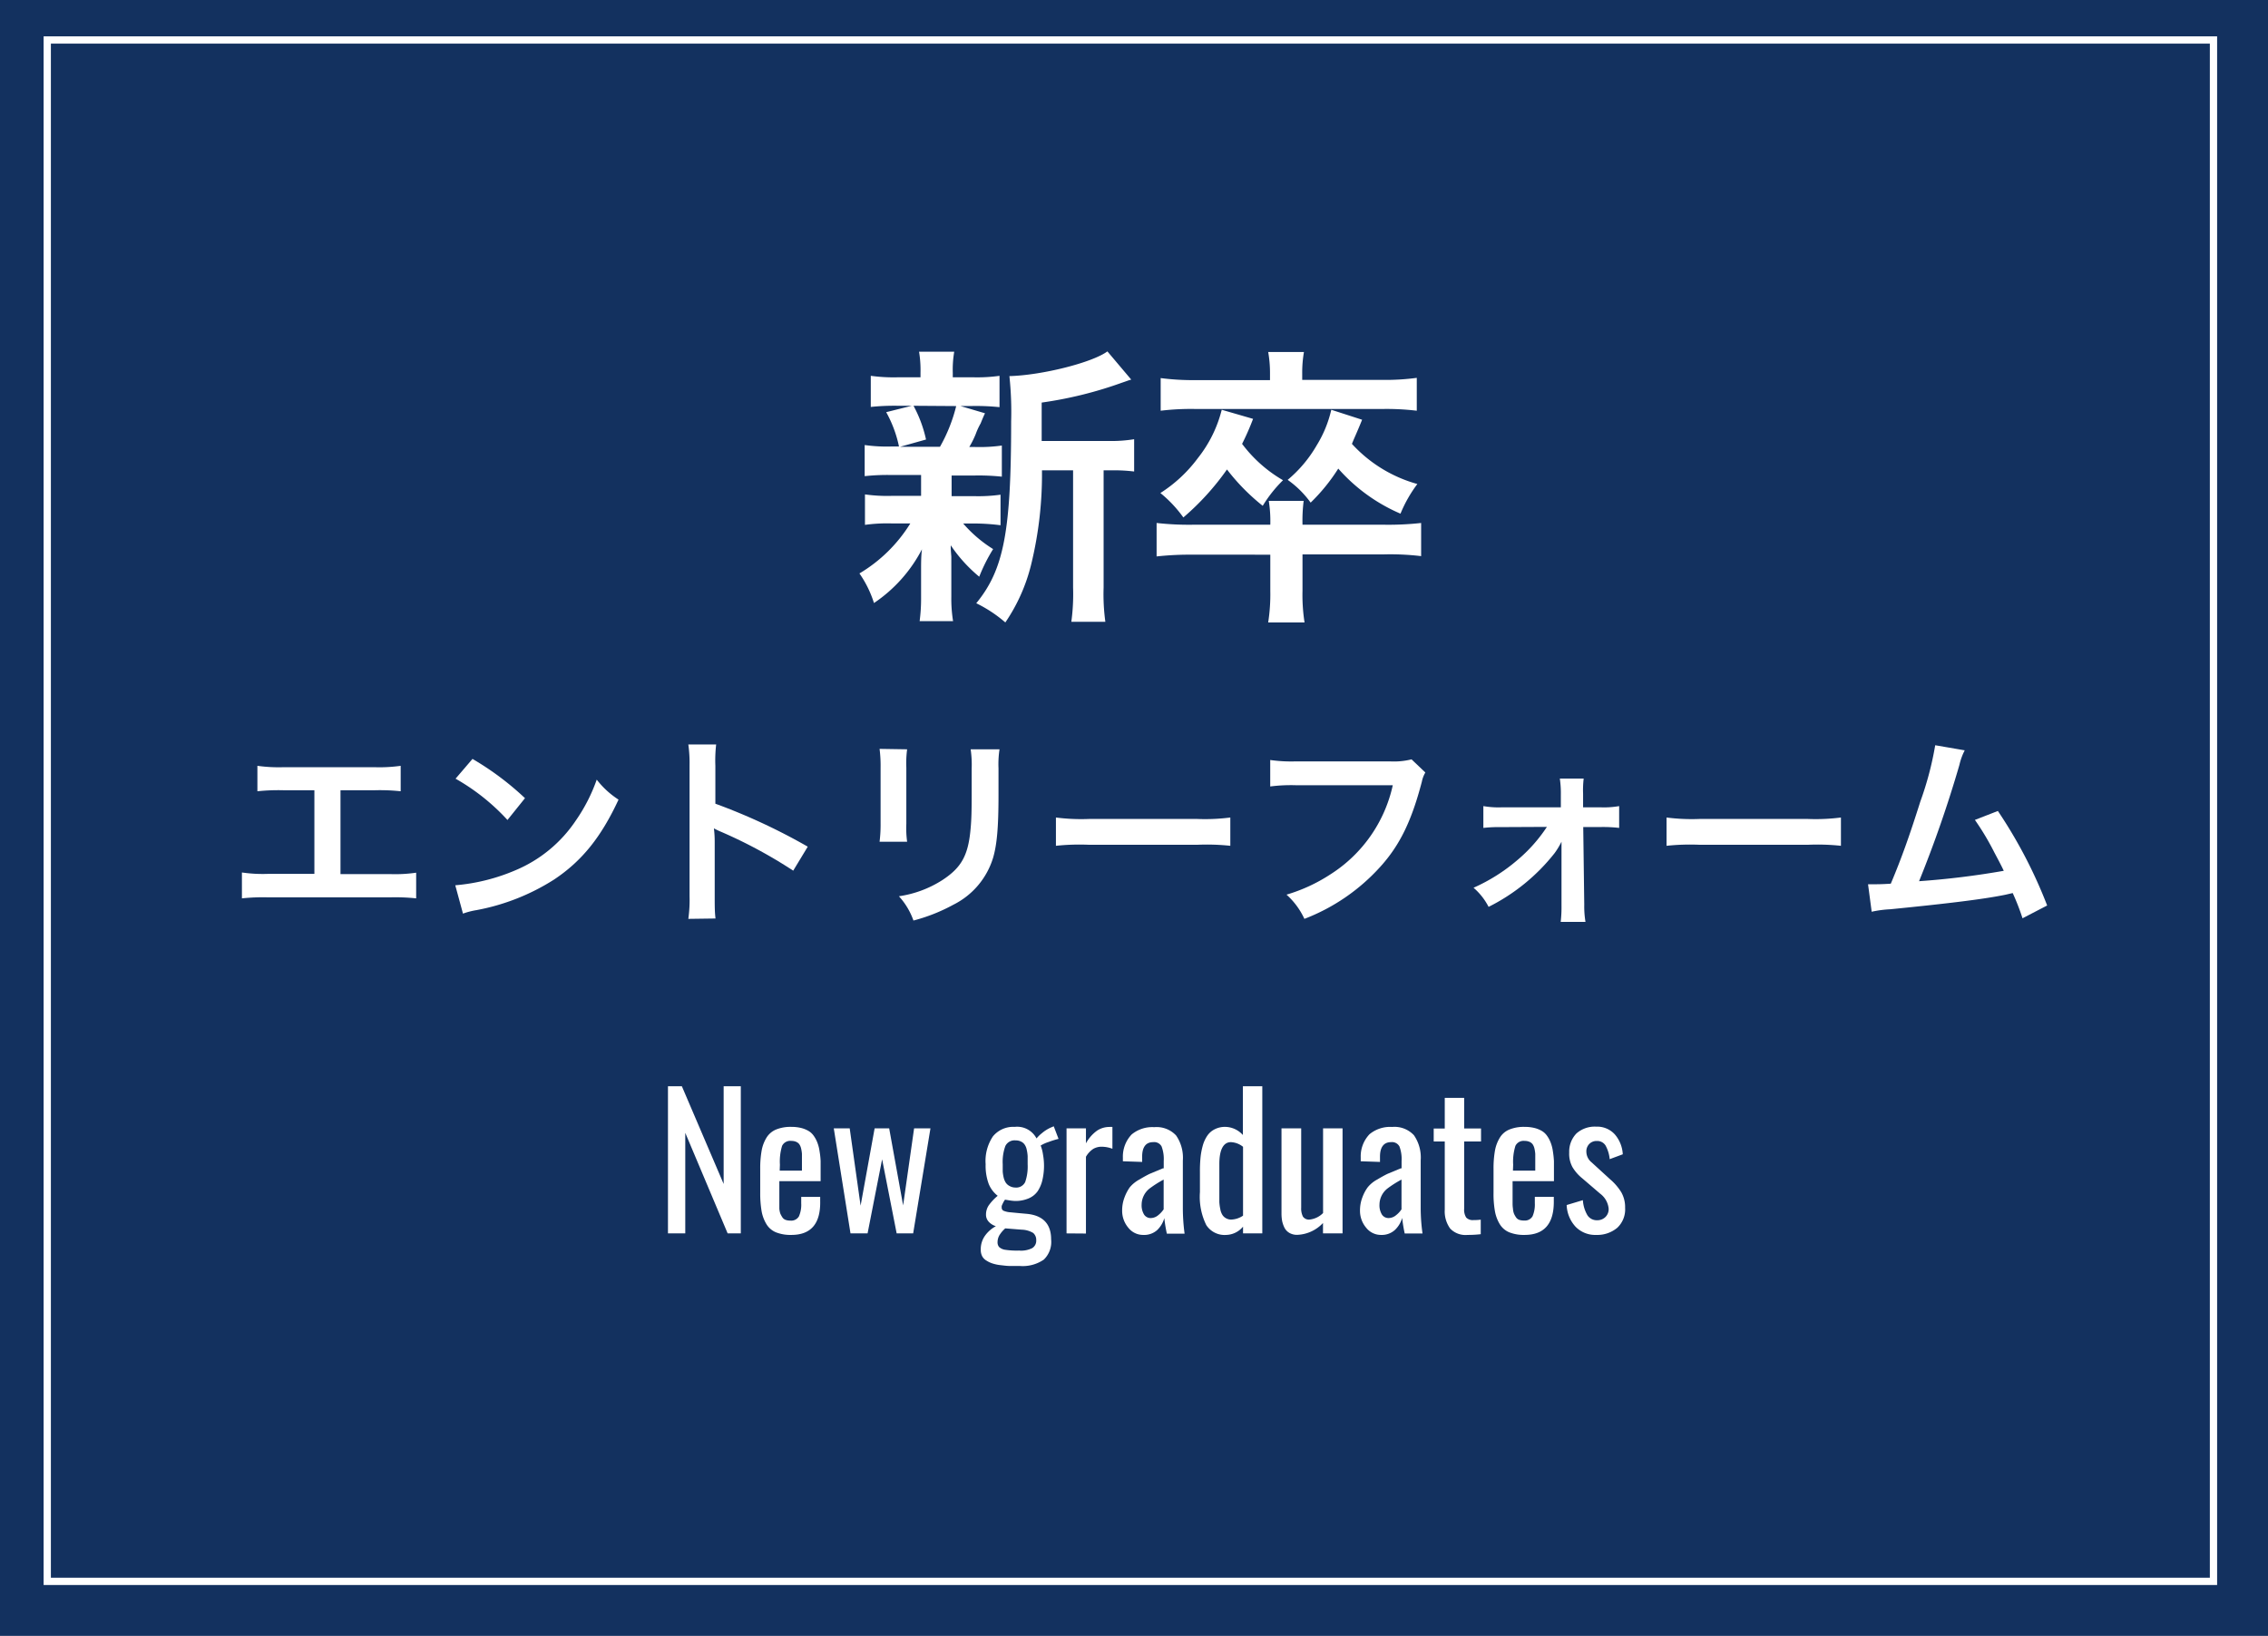 <svg xmlns="http://www.w3.org/2000/svg" viewBox="0 0 312 225"><defs><style>.cls-1{fill:#13315f;}.cls-2{fill:#fff;}.cls-3{fill:none;stroke:#fff;stroke-miterlimit:10;stroke-width:1px;}</style></defs><title>go-graduates</title><g id="レイヤー_2" data-name="レイヤー 2"><g id="採用TOP"><rect class="cls-1" width="312" height="225"/><path class="cls-2" d="M122.59,65.33a29.42,29.42,0,0,0-3.64.16V61.21a21.7,21.7,0,0,0,3.72.2h1a16.7,16.7,0,0,0-1.76-4.72l3.52-.88h-1.88a31.18,31.18,0,0,0-3.76.16V51.69a23,23,0,0,0,3.84.2h3v-.6a15.41,15.41,0,0,0-.2-2.92h4.84a14.66,14.66,0,0,0-.2,2.92v.6h2.72a21.93,21.93,0,0,0,3.71-.2V56a31.53,31.53,0,0,0-3.75-.16h-1.64l3.39,1c-.24.52-.24.52-.6,1.4a9.42,9.42,0,0,0-.68,1.48,13.07,13.07,0,0,1-.88,1.76h.8a22,22,0,0,0,3.68-.2v4.28a30.56,30.56,0,0,0-3.68-.16h-3.23v2.84H134a22.09,22.09,0,0,0,3.64-.2v4.2A29.42,29.42,0,0,0,134,72H132.5a18,18,0,0,0,4.12,3.52,23.31,23.31,0,0,0-1.91,3.8A20.29,20.29,0,0,1,130.79,75c0,.52,0,.52.08,1.56,0,.12,0,1.36,0,1.55v4a19.16,19.16,0,0,0,.24,3.32h-4.6a23.32,23.32,0,0,0,.2-3.16v-4c0-.76,0-1.8.12-2.72a20,20,0,0,1-6.6,7.39,14.93,14.93,0,0,0-2-4.07,20.59,20.59,0,0,0,7-6.88h-2.6a22.39,22.39,0,0,0-3.64.2V68a22,22,0,0,0,3.72.2h4V65.33Zm3.08-9.52a17.71,17.71,0,0,1,1.72,4.64l-3.56,1h5.48a22.06,22.06,0,0,0,2.23-5.6Zm26.71,4.84a19.78,19.78,0,0,0,3.64-.24v4.44a22.79,22.79,0,0,0-3.2-.16h-1V80.8a27.6,27.6,0,0,0,.24,4.72h-4.68a28.45,28.45,0,0,0,.24-4.72V64.69h-4.28a52.2,52.2,0,0,1-1.48,12.92,24.41,24.41,0,0,1-3.56,8,18.46,18.46,0,0,0-4-2.64c3.8-4.63,4.8-9.87,4.8-25a46.5,46.5,0,0,0-.24-6.24c4.52-.12,11.44-1.88,13.48-3.4l3.28,3.88c-.44.12-.6.2-1.32.44a55,55,0,0,1-11,2.72v5.28Z"/><path class="cls-2" d="M190.38,72.17a41.08,41.08,0,0,0,5.12-.24v4.56a35.47,35.47,0,0,0-5.12-.24h-11.2v5a24.65,24.65,0,0,0,.28,4.36h-5a25.12,25.12,0,0,0,.29-4.32v-5H164.19a42.61,42.61,0,0,0-5.08.24V71.93a40.36,40.36,0,0,0,5.08.24h10.56a17.55,17.55,0,0,0-.21-3.28h4.8a21.92,21.92,0,0,0-.16,3.28ZM174.71,51.33a16.55,16.55,0,0,0-.25-2.92h4.92a16.59,16.59,0,0,0-.24,2.92v.92h11a32.39,32.39,0,0,0,4.76-.28v4.52a34.82,34.82,0,0,0-4.64-.24H164.43a35,35,0,0,0-4.76.24V52a33.94,33.94,0,0,0,4.84.28h10.2Zm-2.33,6.28a35.35,35.35,0,0,1-1.51,3.44,18.84,18.84,0,0,0,5.63,5,18,18,0,0,0-2.79,3.52,28.65,28.65,0,0,1-4.92-5,35.54,35.54,0,0,1-6,6.6,17.19,17.19,0,0,0-3.16-3.36A19.33,19.33,0,0,0,164.79,63a17.52,17.52,0,0,0,3.28-6.64Zm15,.12c-.76,1.88-1,2.32-1.4,3.32a19.06,19.06,0,0,0,9,5.52,18.35,18.35,0,0,0-2.32,4.08,24,24,0,0,1-8.56-6.2,25.34,25.34,0,0,1-3.8,4.68A13.4,13.4,0,0,0,177.14,66a17.7,17.7,0,0,0,4-4.76,16.15,16.15,0,0,0,2-4.88Z"/><path class="cls-2" d="M91.89,169.64V149.4H93.8l5.75,13.44V149.4h2.36v20.24H100.1l-5.83-13.83v13.83Z"/><path class="cls-2" d="M108.86,169.85a5.42,5.42,0,0,1-2.12-.36,2.78,2.78,0,0,1-1.31-1.13,5.23,5.23,0,0,1-.66-1.78,14.59,14.59,0,0,1-.19-2.51v-3.3a13.9,13.9,0,0,1,.2-2.54,5.16,5.16,0,0,1,.68-1.78,2.82,2.82,0,0,1,1.31-1.1,5.26,5.26,0,0,1,2.07-.36,5.63,5.63,0,0,1,1.37.15,3.88,3.88,0,0,1,1,.4,2.32,2.32,0,0,1,.74.69,4.07,4.07,0,0,1,.49.92,5.22,5.22,0,0,1,.3,1.17,10.82,10.82,0,0,1,.15,1.37c0,.46,0,1,0,1.6l0,1.17h-5.68v3c0,.2,0,.45,0,.77a2.84,2.84,0,0,0,.14.7,4.11,4.11,0,0,0,.27.49.89.89,0,0,0,.45.36,1.83,1.83,0,0,0,.66.1,1.22,1.22,0,0,0,1.18-.59,4,4,0,0,0,.31-1.79v-.88h2.61v.56Q112.93,169.85,108.86,169.85Zm-1.6-8.84h3.06V159.7q0-.57,0-1a4.81,4.81,0,0,0-.12-.76,1.68,1.68,0,0,0-.25-.57,1.07,1.07,0,0,0-.44-.33,1.62,1.62,0,0,0-.66-.12,1.24,1.24,0,0,0-1.26.68,7.43,7.43,0,0,0-.3,2.59Z"/><path class="cls-2" d="M117,169.64l-2.3-14.45h2.19l1.5,10.64,1.93-10.64h2l1.92,10.6,1.51-10.6H128l-2.38,14.45h-2.27l-2-10.19-2,10.19Z"/><path class="cls-2" d="M140.28,174.12l-1.37,0c-.39,0-.81-.06-1.25-.11a5.51,5.51,0,0,1-1.11-.23,3.49,3.49,0,0,1-.85-.4,1.57,1.57,0,0,1-.59-.61,1.87,1.87,0,0,1-.19-.88,3.19,3.19,0,0,1,.59-1.94,4.35,4.35,0,0,1,1.49-1.3,2.19,2.19,0,0,1-1-.63,1.4,1.4,0,0,1-.36-.94,2.28,2.28,0,0,1,.38-1.3,7,7,0,0,1,1.23-1.31A3.93,3.93,0,0,1,136,162.8a7.23,7.23,0,0,1-.41-2.67,6.07,6.07,0,0,1,1-3.83,3.61,3.61,0,0,1,3-1.31,3,3,0,0,1,3,1.59,4.74,4.74,0,0,1,.75-.73,5.06,5.06,0,0,1,1.2-.76l.42-.18.66,1.73a12.1,12.1,0,0,0-1.38.43,4.79,4.79,0,0,0-1.08.49,5.36,5.36,0,0,1,.32,1.23,8.68,8.68,0,0,1-.07,3.46,4.69,4.69,0,0,1-.65,1.57,2.89,2.89,0,0,1-1.24,1,4.62,4.62,0,0,1-1.91.36,6.73,6.73,0,0,1-.74-.08l-.62-.1-.11.18a2,2,0,0,0-.14.23c0,.05-.06.12-.1.22a1.18,1.18,0,0,0-.1.25,1,1,0,0,0,0,.23.45.45,0,0,0,.29.43,2.89,2.89,0,0,0,.92.2l1.14.11,1.1.1c2.23.21,3.35,1.39,3.35,3.52a3.38,3.38,0,0,1-1,2.77A5.11,5.11,0,0,1,140.28,174.12Zm0-2.11a3.43,3.43,0,0,0,1.71-.34,1.19,1.19,0,0,0,.56-1.09,1.25,1.25,0,0,0-.42-1,3.21,3.21,0,0,0-1.56-.45l-2.28-.18a4.1,4.1,0,0,0-.71.8,1.9,1.9,0,0,0-.35,1.08,1,1,0,0,0,.21.68,1.57,1.57,0,0,0,.88.39A10.59,10.59,0,0,0,140.24,172Zm-.65-8.68a1.37,1.37,0,0,0,1.4-.75,6.54,6.54,0,0,0,.34-2.45c0-.45,0-.82,0-1.12a5.31,5.31,0,0,0-.13-.89,1.82,1.82,0,0,0-.29-.7,1.24,1.24,0,0,0-.49-.41,1.6,1.6,0,0,0-.75-.16,1.4,1.4,0,0,0-1.41.78,6.36,6.36,0,0,0-.36,2.5c0,.4,0,.75,0,1a5.25,5.25,0,0,0,.14.87,2.21,2.21,0,0,0,.3.69,1.4,1.4,0,0,0,.5.43A1.6,1.6,0,0,0,139.59,163.33Z"/><path class="cls-2" d="M146.72,169.64V155.19h2.67v2.06a5.23,5.23,0,0,1,1.54-1.75,3.07,3.07,0,0,1,1.66-.5,2.94,2.94,0,0,1,.44,0V158a4.24,4.24,0,0,0-1.46-.28,2.28,2.28,0,0,0-1.18.3,3.21,3.21,0,0,0-1,1.08v10.56Z"/><path class="cls-2" d="M157.28,169.85a2.58,2.58,0,0,1-2.07-1,3.58,3.58,0,0,1-.84-2.34,5,5,0,0,1,.34-1.86,6,6,0,0,1,.71-1.35,4.55,4.55,0,0,1,1.32-1.07c.62-.37,1.1-.63,1.44-.79l1.8-.75.11,0v-1a4.94,4.94,0,0,0-.29-2,1.16,1.16,0,0,0-1.17-.6c-1,0-1.51.69-1.51,2v.72l-2.65-.09q0-.22,0-.54a4.4,4.4,0,0,1,1.21-3.15,4.45,4.45,0,0,1,3.11-1,3.66,3.66,0,0,1,3,1.14,5.37,5.37,0,0,1,.93,3.44v6.6a26.77,26.77,0,0,0,.24,3.47h-2.44a20,20,0,0,1-.35-2.14,3.65,3.65,0,0,1-1,1.66A2.68,2.68,0,0,1,157.28,169.85Zm1.06-2.32a1.64,1.64,0,0,0,1-.4,3.58,3.58,0,0,0,.74-.8v-4.09a14.67,14.67,0,0,0-1.86,1.17,2.85,2.85,0,0,0-1.17,2.26,2.43,2.43,0,0,0,.33,1.37A1.07,1.07,0,0,0,158.34,167.53Z"/><path class="cls-2" d="M168.69,169.85a3,3,0,0,1-2.75-1.36,8.8,8.8,0,0,1-.87-4.53v-2.8a18.42,18.42,0,0,1,.08-1.92,9.62,9.62,0,0,1,.31-1.67,4.64,4.64,0,0,1,.62-1.36,2.66,2.66,0,0,1,1-.88,3.13,3.13,0,0,1,1.5-.34,3.33,3.33,0,0,1,2.4,1.12V149.4h2.67v20.24H171v-.93A3.1,3.1,0,0,1,168.69,169.85Zm.67-2.11a3.07,3.07,0,0,0,1.64-.54v-9.47a2.86,2.86,0,0,0-1.68-.64c-1,0-1.58,1-1.58,3v4.09c0,.45,0,.84,0,1.16a6.37,6.37,0,0,0,.13.95,2.15,2.15,0,0,0,.27.77,1.32,1.32,0,0,0,.47.47A1.43,1.43,0,0,0,169.36,167.74Z"/><path class="cls-2" d="M178.45,169.84a2.11,2.11,0,0,1-1.06-.26,1.76,1.76,0,0,1-.68-.7,3.89,3.89,0,0,1-.33-.94,5.82,5.82,0,0,1-.09-1.06V155.19H179V166.1a2.47,2.47,0,0,0,.24,1.23,1,1,0,0,0,.91.41,3.08,3.08,0,0,0,1.86-.9V155.19h2.68v14.45H182v-1.43A5.11,5.11,0,0,1,178.45,169.84Z"/><path class="cls-2" d="M190,169.85a2.58,2.58,0,0,1-2.07-1,3.58,3.58,0,0,1-.84-2.34,5,5,0,0,1,.34-1.86,5.61,5.61,0,0,1,.72-1.35,4.35,4.35,0,0,1,1.31-1.07c.62-.37,1.1-.63,1.44-.79l1.8-.75.11,0v-1a4.94,4.94,0,0,0-.29-2,1.16,1.16,0,0,0-1.16-.6c-1,0-1.52.69-1.52,2v.72l-2.65-.09q0-.22,0-.54A4.4,4.4,0,0,1,188.4,156a4.45,4.45,0,0,1,3.11-1,3.65,3.65,0,0,1,3,1.14,5.37,5.37,0,0,1,.93,3.44v6.6a25.19,25.19,0,0,0,.25,3.47h-2.45a20,20,0,0,1-.35-2.14,3.65,3.65,0,0,1-1,1.66A2.67,2.67,0,0,1,190,169.85Zm1.06-2.32a1.64,1.64,0,0,0,1-.4,3.35,3.35,0,0,0,.74-.8v-4.09a14.67,14.67,0,0,0-1.86,1.17,2.85,2.85,0,0,0-1.17,2.26,2.43,2.43,0,0,0,.33,1.37A1.07,1.07,0,0,0,191,167.53Z"/><path class="cls-2" d="M201.87,169.85a2.91,2.91,0,0,1-2.37-.87,4,4,0,0,1-.75-2.59V157h-1.52v-1.78h1.52V151h2.67v4.21h2.32V157h-2.32v9.24a2,2,0,0,0,.28,1.22,1.24,1.24,0,0,0,1,.35,7.1,7.1,0,0,0,1-.06v2A15.44,15.44,0,0,1,201.87,169.85Z"/><path class="cls-2" d="M209.73,169.85a5.4,5.4,0,0,1-2.11-.36,2.78,2.78,0,0,1-1.31-1.13,5.23,5.23,0,0,1-.66-1.78,13.65,13.65,0,0,1-.19-2.51v-3.3a13.9,13.9,0,0,1,.2-2.54,5.16,5.16,0,0,1,.68-1.78,2.77,2.77,0,0,1,1.31-1.1,5.26,5.26,0,0,1,2.07-.36,5.69,5.69,0,0,1,1.37.15,3.88,3.88,0,0,1,1,.4,2.32,2.32,0,0,1,.74.69,4.07,4.07,0,0,1,.49.92,5.22,5.22,0,0,1,.3,1.17,13,13,0,0,1,.15,1.37c0,.46,0,1,0,1.6l0,1.17h-5.69v2.09c0,.41,0,.71,0,.9s0,.45.05.77a2.44,2.44,0,0,0,.14.7,3.05,3.05,0,0,0,.27.49.91.91,0,0,0,.44.36,1.93,1.93,0,0,0,.67.1,1.22,1.22,0,0,0,1.18-.59,4.11,4.11,0,0,0,.31-1.79v-.88h2.61v.56Q213.81,169.85,209.73,169.85Zm-1.6-8.84h3.07V159.7q0-.57,0-1a4.81,4.81,0,0,0-.12-.76,1.68,1.68,0,0,0-.25-.57,1.07,1.07,0,0,0-.44-.33,1.62,1.62,0,0,0-.66-.12,1.24,1.24,0,0,0-1.26.68,7.37,7.37,0,0,0-.31,2.59Z"/><path class="cls-2" d="M219.6,169.85a3.77,3.77,0,0,1-2.84-1.11,4.65,4.65,0,0,1-1.24-3l2.23-.67a4.69,4.69,0,0,0,.63,2.08,1.52,1.52,0,0,0,1.33.68,1.56,1.56,0,0,0,1.17-.47,1.5,1.5,0,0,0,.41-1.19,2.93,2.93,0,0,0-1.17-2l-2.46-2.11a5.8,5.8,0,0,1-1.35-1.55,3.84,3.84,0,0,1-.44-2,3.59,3.59,0,0,1,1-2.62,3.79,3.79,0,0,1,2.7-.93,3.28,3.28,0,0,1,2.58,1.07,4.55,4.55,0,0,1,1.09,2.73l-1.8.67a4.88,4.88,0,0,0-.56-1.86,1.34,1.34,0,0,0-1.21-.64,1.39,1.39,0,0,0-1.05.42,1.43,1.43,0,0,0-.39,1.05,1.9,1.9,0,0,0,.72,1.47l2.56,2.34a7.51,7.51,0,0,1,1.51,1.75,4.12,4.12,0,0,1,.54,2.16,3.46,3.46,0,0,1-1.08,2.75A4.28,4.28,0,0,1,219.6,169.85Z"/><rect class="cls-3" x="6.5" y="5.5" width="298" height="212"/><path class="cls-2" d="M46.84,120.22h6.77a20,20,0,0,0,3.64-.19v3.53a27.19,27.19,0,0,0-3.58-.14H36.87a27.36,27.36,0,0,0-3.59.14V120a20,20,0,0,0,3.64.19h6.33v-11.5H39a27.36,27.36,0,0,0-3.59.14v-3.5a21.23,21.23,0,0,0,3.64.19H51.48a21.09,21.09,0,0,0,3.64-.19v3.5a26.83,26.83,0,0,0-3.58-.14h-4.7Z"/><path class="cls-2" d="M62.63,121.76a26.69,26.69,0,0,0,8.29-2.07,18.68,18.68,0,0,0,8.31-6.86,23.39,23.39,0,0,0,2.86-5.6,12,12,0,0,0,3,2.75c-2.38,5.12-5,8.42-8.88,11a30.1,30.1,0,0,1-10.67,4.2,10,10,0,0,0-1.85.48ZM65,104.38a39.56,39.56,0,0,1,7.22,5.4l-2.41,3a29.12,29.12,0,0,0-7.14-5.68Z"/><path class="cls-2" d="M94.69,126.38a18.73,18.73,0,0,0,.17-3.13v-18a18.3,18.3,0,0,0-.17-2.86h3.83a19.15,19.15,0,0,0-.11,2.94v5.21a82.66,82.66,0,0,1,12.71,5.91l-2,3.3a65.9,65.9,0,0,0-9.91-5.34,9,9,0,0,1-1-.48,15.13,15.13,0,0,1,.11,1.9v7.4c0,1.45,0,2.18.11,3.1Z"/><path class="cls-2" d="M124.79,103.06a14.49,14.49,0,0,0-.11,2.52v7.73a13.71,13.71,0,0,0,.11,2.46H121a19,19,0,0,0,.14-2.52v-7.7A18.4,18.4,0,0,0,121,103Zm12.71,0a13.44,13.44,0,0,0-.14,2.6v3.78c0,4.37-.22,6.72-.73,8.49a10.7,10.7,0,0,1-5.51,6.52,24.08,24.08,0,0,1-5.46,2.16,9.76,9.76,0,0,0-2-3.34,15.06,15.06,0,0,0,6-2.24c2.64-1.73,3.56-3.44,3.87-7.14.11-1.2.14-2.43.14-4.67v-3.5a14.9,14.9,0,0,0-.14-2.66Z"/><path class="cls-2" d="M145.26,112.44a27,27,0,0,0,4.53.2h14.93a27,27,0,0,0,4.53-.2v3.89a30.72,30.72,0,0,0-4.56-.14H149.82a30.64,30.64,0,0,0-4.56.14Z"/><path class="cls-2" d="M196.08,106.25a4,4,0,0,0-.48,1.26c-1.4,5.35-3,8.71-5.74,11.73a27.15,27.15,0,0,1-10.42,7.14,10.21,10.21,0,0,0-2.46-3.33,22.78,22.78,0,0,0,6.13-2.85A19.45,19.45,0,0,0,191.6,108H178.27a22.18,22.18,0,0,0-3.53.17v-3.64a20.58,20.58,0,0,0,3.58.19h12.86a10,10,0,0,0,3-.28Z"/><path class="cls-2" d="M206.58,113.76a19.78,19.78,0,0,0-2.52.11v-3a12,12,0,0,0,2.52.17h8.14V109.3a13.88,13.88,0,0,0-.14-2.21h3.28a13.62,13.62,0,0,0-.08,2.1l0,1.85h2.44a12,12,0,0,0,2.52-.17v3a19.06,19.06,0,0,0-2.55-.12H217.8l.14,10.67a12.93,12.93,0,0,0,.17,2.38H214.7a18.11,18.11,0,0,0,.11-2.29l0-7c0-.31,0-1.4,0-1.74a10.81,10.81,0,0,1-.95,1.57,26.8,26.8,0,0,1-9.08,7.39,8.72,8.72,0,0,0-2.07-2.63,24.6,24.6,0,0,0,6-3.78,21,21,0,0,0,4.09-4.59Z"/><path class="cls-2" d="M229.26,112.44a27,27,0,0,0,4.53.2h14.93a27,27,0,0,0,4.53-.2v3.89a30.72,30.72,0,0,0-4.56-.14H233.82a30.64,30.64,0,0,0-4.56.14Z"/><path class="cls-2" d="M270.28,103.2a8.38,8.38,0,0,0-.73,2,165.21,165.21,0,0,1-5.55,16,112.74,112.74,0,0,0,11.65-1.43c-.31-.67-.64-1.29-1.31-2.55a36,36,0,0,0-2.66-4.45l3.16-1.23a65.63,65.63,0,0,1,6.78,13l-3.39,1.76a31.33,31.33,0,0,0-1.35-3.47l-1,.23c-2.83.58-7.48,1.17-15.85,2a15.15,15.15,0,0,0-2.55.34l-.5-3.78h.72c.56,0,1.24,0,2.41-.08,1.49-3.53,2.61-6.7,4.06-11.29a44.38,44.38,0,0,0,2.05-7.75Z"/></g></g></svg>